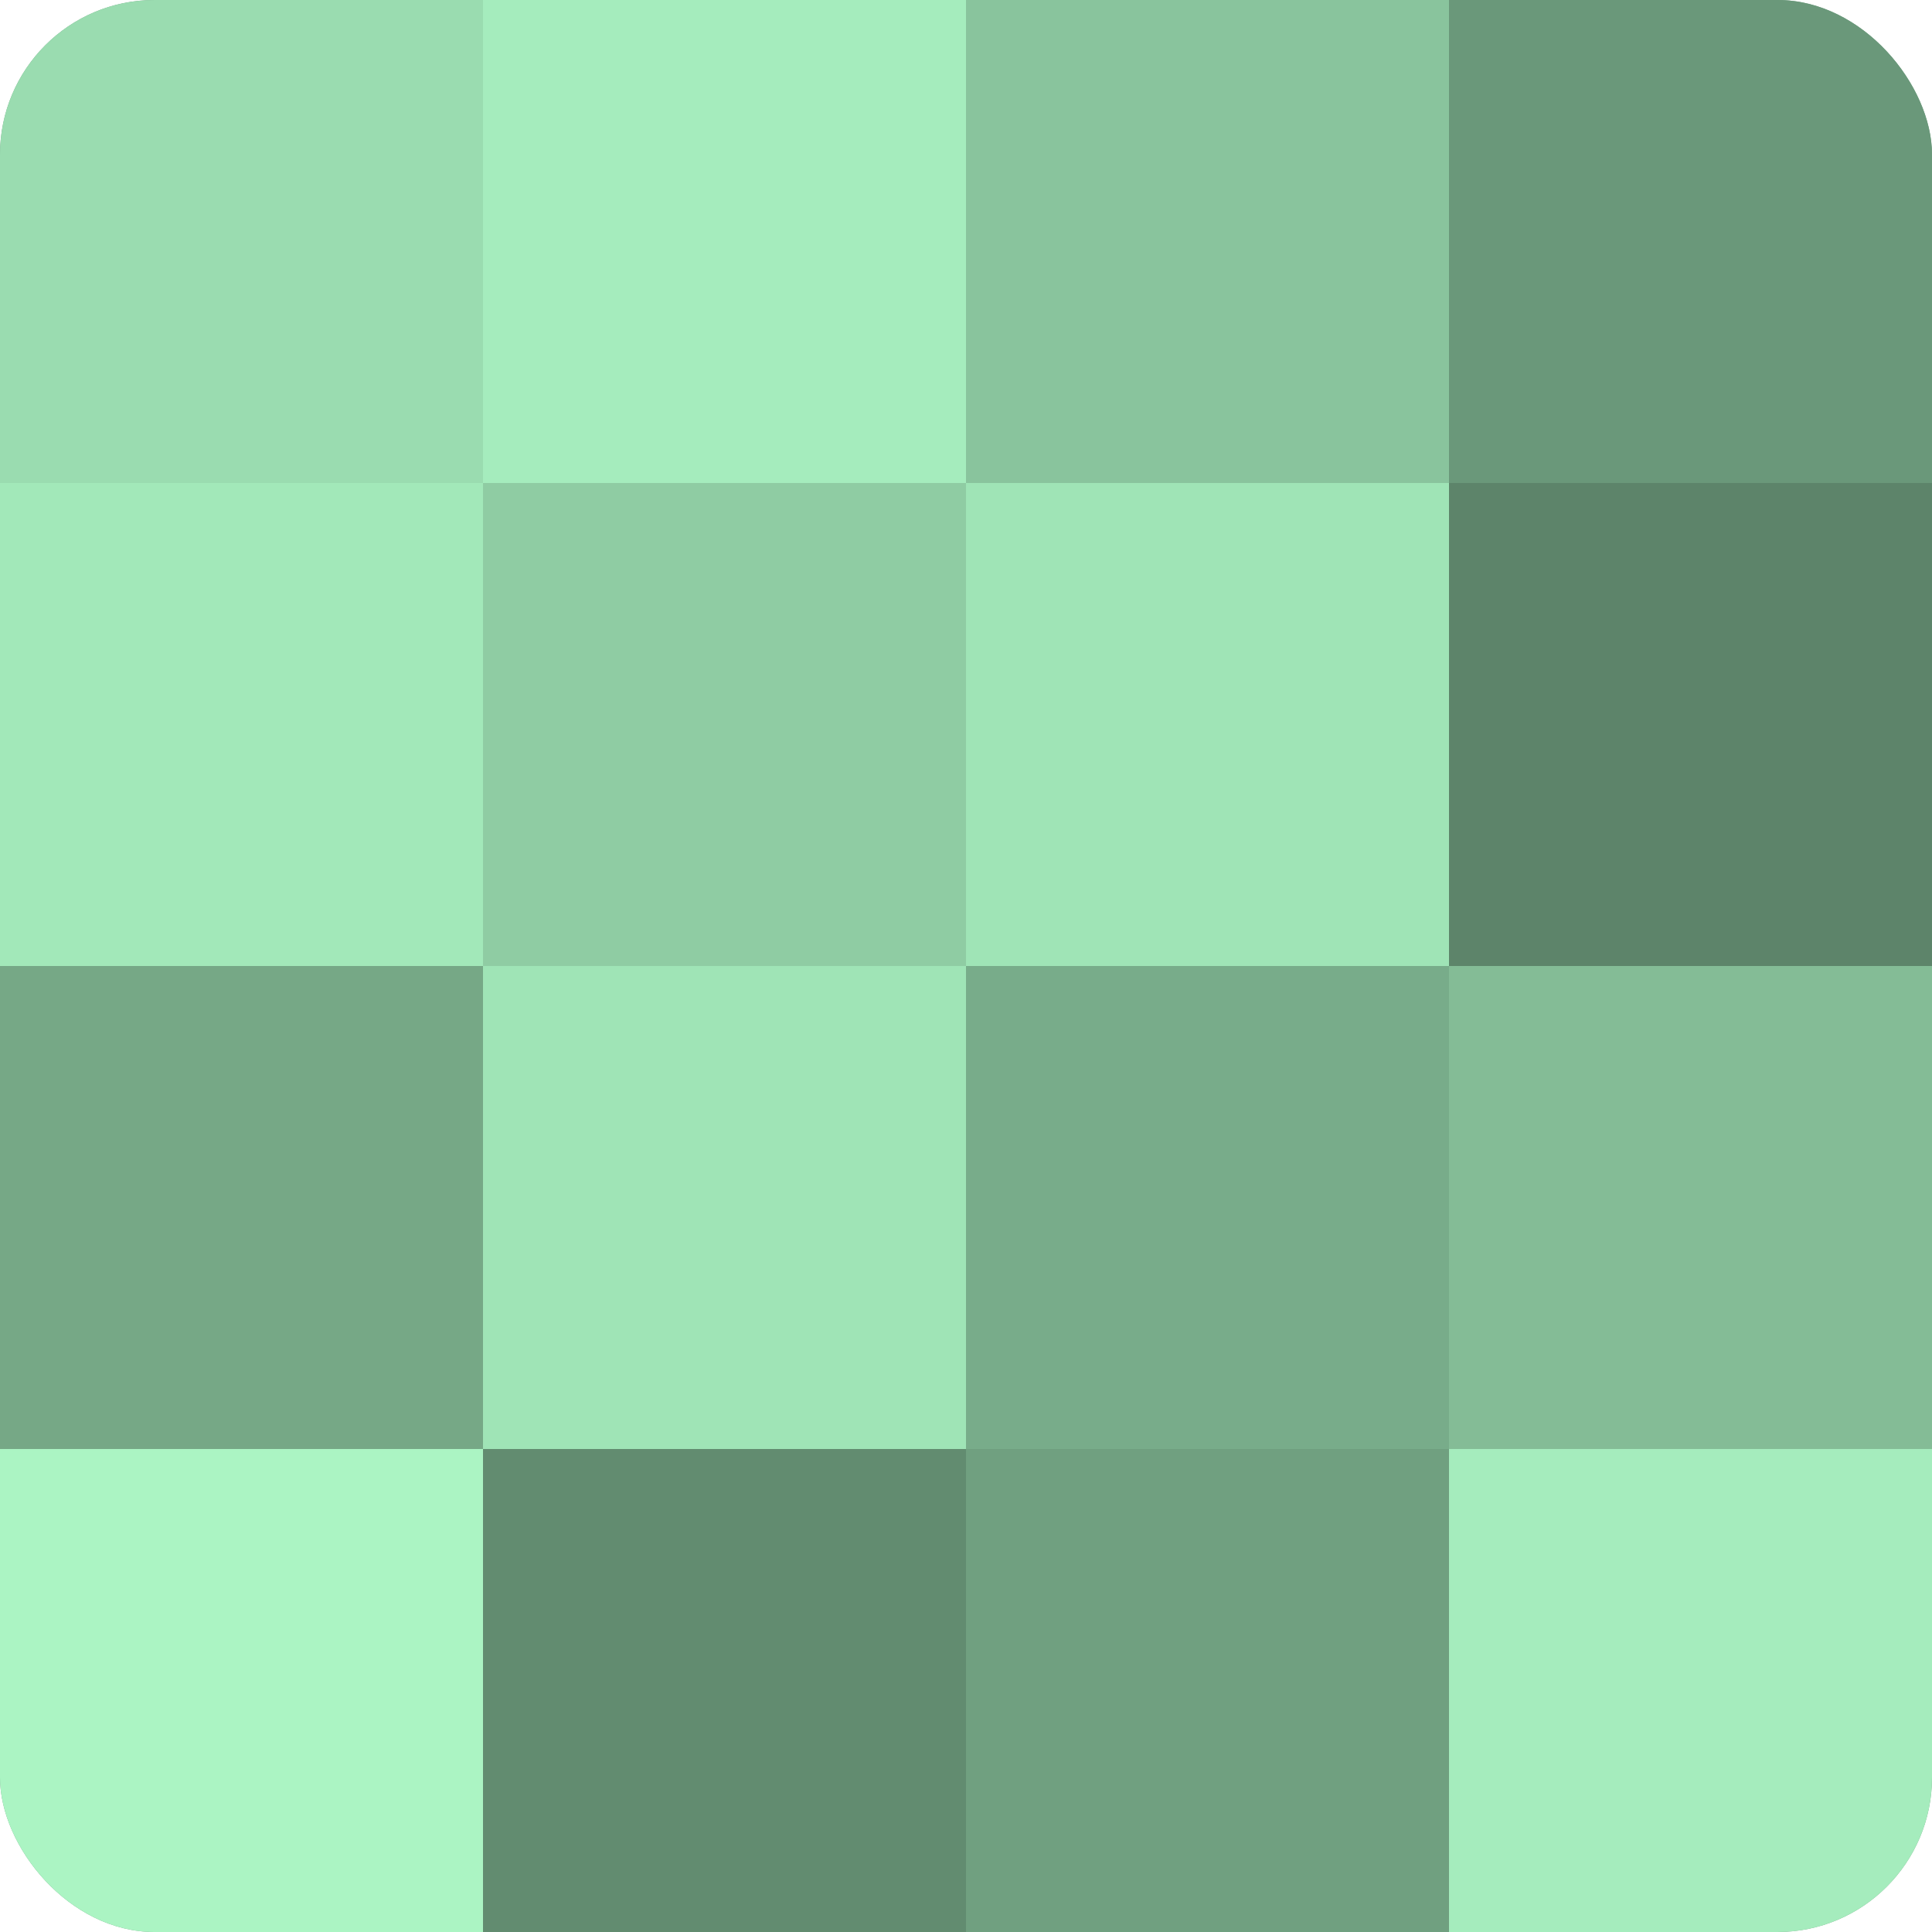 <?xml version="1.0" encoding="UTF-8"?>
<svg xmlns="http://www.w3.org/2000/svg" width="60" height="60" viewBox="0 0 100 100" preserveAspectRatio="xMidYMid meet"><defs><clipPath id="c" width="100" height="100"><rect width="100" height="100" rx="8" ry="8"/></clipPath></defs><g clip-path="url(#c)"><rect width="100" height="100" fill="#70a080"/><rect width="25" height="25" fill="#9adcb0"/><rect y="25" width="25" height="25" fill="#a2e8b9"/><rect y="50" width="25" height="25" fill="#76a886"/><rect y="75" width="25" height="25" fill="#abf4c3"/><rect x="25" width="25" height="25" fill="#a5ecbd"/><rect x="25" y="25" width="25" height="25" fill="#8fcca3"/><rect x="25" y="50" width="25" height="25" fill="#9fe4b6"/><rect x="25" y="75" width="25" height="25" fill="#628c70"/><rect x="50" width="25" height="25" fill="#89c49d"/><rect x="50" y="25" width="25" height="25" fill="#9fe4b6"/><rect x="50" y="50" width="25" height="25" fill="#78ac8a"/><rect x="50" y="75" width="25" height="25" fill="#70a080"/><rect x="75" width="25" height="25" fill="#6a987a"/><rect x="75" y="25" width="25" height="25" fill="#5d846a"/><rect x="75" y="50" width="25" height="25" fill="#84bc96"/><rect x="75" y="75" width="25" height="25" fill="#a5ecbd"/></g></svg>
